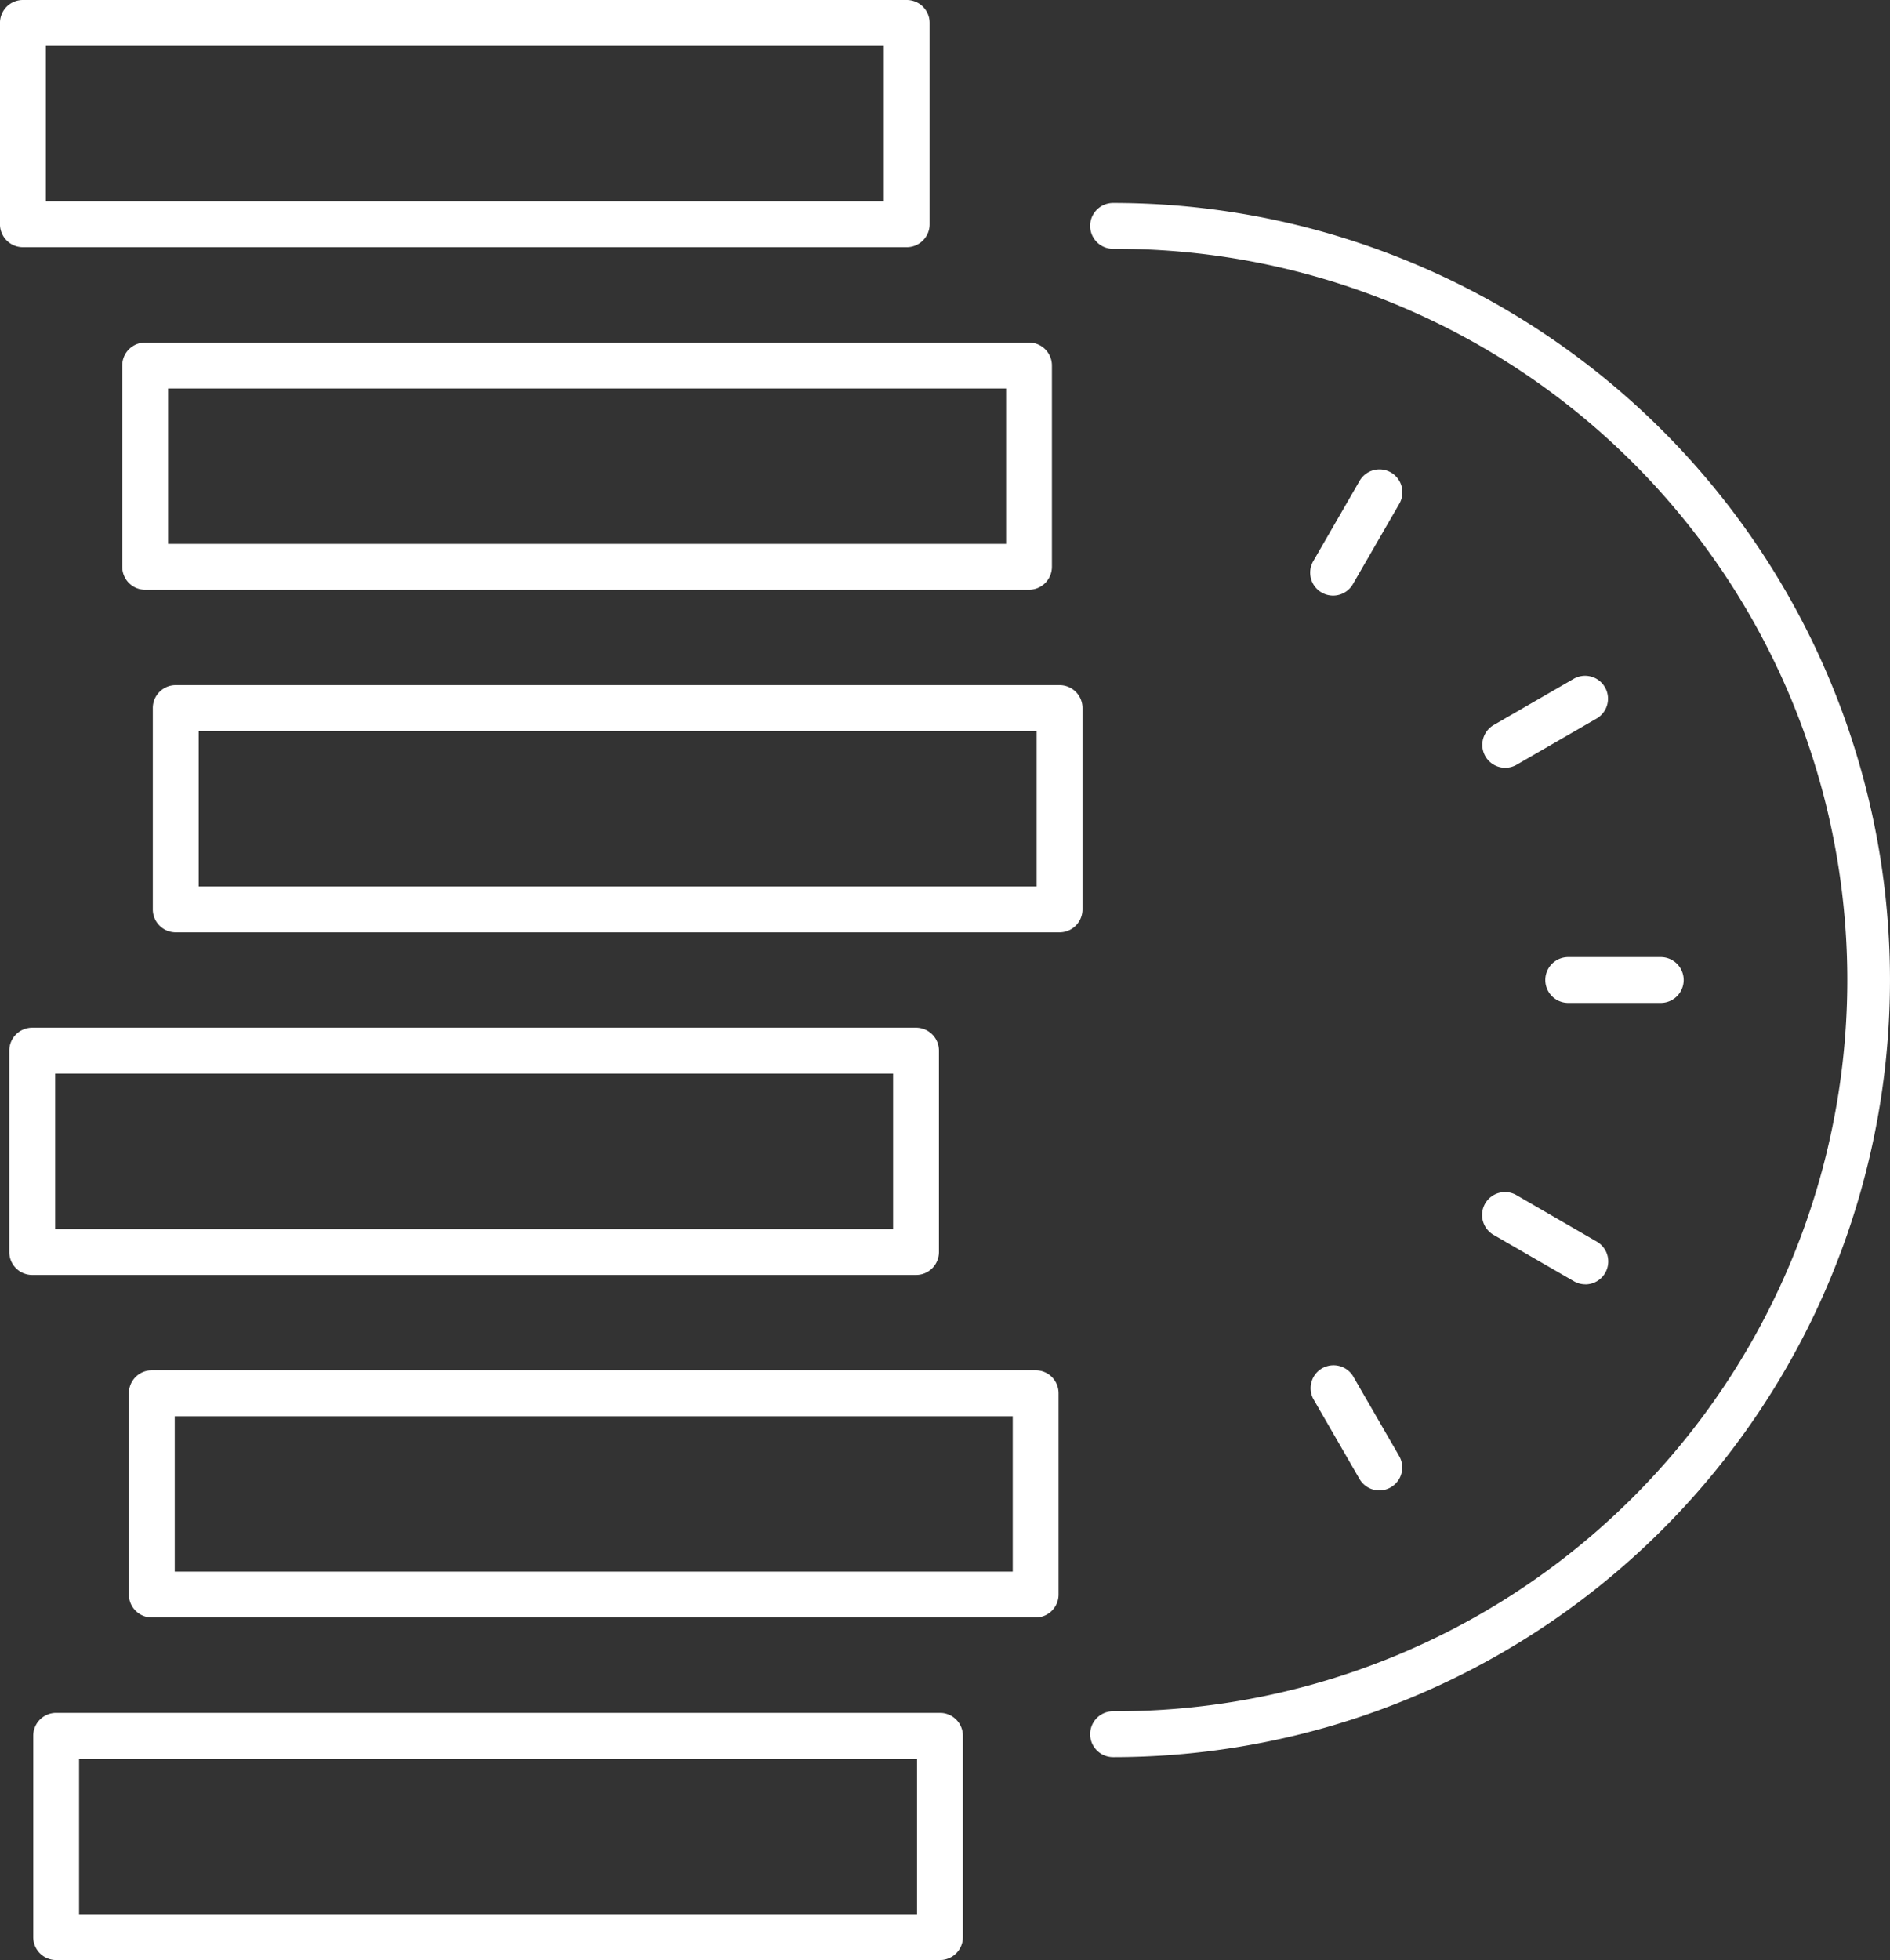 <svg xmlns="http://www.w3.org/2000/svg" width="138.676" height="143.783" viewBox="0 0 138.676 143.783">
  <rect x="0" y="0" width="138.676" height="143.783" fill="#333333" stroke="none"/>
  <g id="Group_494" data-name="Group 494" transform="translate(-6.002 -111.949)">
    <g id="Group_315" data-name="Group 315" transform="translate(8.44 237.599)">
      <path id="Path_286" data-name="Path 286" d="M73.621,186.106H8.771a1.681,1.681,0,0,1-1.682-1.682V169.655a1.681,1.681,0,0,1,1.682-1.682h64.85a1.683,1.683,0,0,1,1.682,1.682v14.769A1.683,1.683,0,0,1,73.621,186.106Zm-63.168-3.364H71.939v-11.4H10.453Z" transform="translate(-7.089 -167.973)" fill="#fff"/>
    </g>
    <g id="Group_316" data-name="Group 316" transform="translate(15.46 212.469)">
      <path id="Path_287" data-name="Path 287" d="M76.751,174.9H11.9a1.683,1.683,0,0,1-1.682-1.682V158.45a1.683,1.683,0,0,1,1.682-1.682h64.85a1.681,1.681,0,0,1,1.682,1.682v14.769A1.681,1.681,0,0,1,76.751,174.9Zm-63.168-3.364H75.069v-11.4H13.583Z" transform="translate(-10.219 -156.768)" fill="#fff"/>
    </g>
    <g id="Group_317" data-name="Group 317" transform="translate(6.684 187.338)">
      <path id="Path_288" data-name="Path 288" d="M72.836,163.7H7.988a1.681,1.681,0,0,1-1.682-1.682V147.245a1.681,1.681,0,0,1,1.682-1.682H72.836a1.681,1.681,0,0,1,1.682,1.682v14.769A1.681,1.681,0,0,1,72.836,163.7ZM9.67,160.332H71.154v-11.4H9.67Z" transform="translate(-6.306 -145.563)" fill="#fff"/>
    </g>
    <g id="Group_318" data-name="Group 318" transform="translate(17.218 162.208)">
      <path id="Path_289" data-name="Path 289" d="M77.533,152.491H12.685A1.683,1.683,0,0,1,11,150.809V136.04a1.683,1.683,0,0,1,1.682-1.682H77.533a1.683,1.683,0,0,1,1.682,1.682v14.769A1.683,1.683,0,0,1,77.533,152.491Zm-63.166-3.364H75.851v-11.4H14.367Z" transform="translate(-11.003 -134.358)" fill="#fff"/>
    </g>
    <g id="Group_319" data-name="Group 319" transform="translate(14.973 137.077)">
      <path id="Path_290" data-name="Path 290" d="M76.534,141.286H11.684A1.683,1.683,0,0,1,10,139.6V124.835a1.683,1.683,0,0,1,1.682-1.682h64.85a1.683,1.683,0,0,1,1.682,1.682V139.6A1.683,1.683,0,0,1,76.534,141.286Zm-63.168-3.364H74.852v-11.4H13.366Z" transform="translate(-10.002 -123.153)" fill="#fff"/>
    </g>
    <g id="Group_320" data-name="Group 320" transform="translate(6.002 111.949)">
      <path id="Path_291" data-name="Path 291" d="M72.534,130.082H7.684A1.683,1.683,0,0,1,6,128.4V113.631a1.683,1.683,0,0,1,1.682-1.682h64.85a1.683,1.683,0,0,1,1.682,1.682V128.4A1.683,1.683,0,0,1,72.534,130.082ZM9.366,126.718H70.852v-11.4H9.366Z" transform="translate(-6.002 -111.949)" fill="#fff"/>
    </g>
    <g id="Group_321" data-name="Group 321" transform="translate(85.991 126.837)">
      <path id="Path_292" data-name="Path 292" d="M43.349,232.595a1.682,1.682,0,1,1,0-3.364,53.64,53.64,0,1,0,0-107.279,1.682,1.682,0,0,1,0-3.364,57,57,0,1,1,0,114.008Z" transform="translate(-41.667 -118.587)" fill="#fff"/>
    </g>
    <g id="Group_322" data-name="Group 322" transform="translate(119.386 182.157)">
      <path id="Path_293" data-name="Path 293" d="M65.028,146.617H58.239a1.682,1.682,0,1,1,0-3.364h6.789a1.682,1.682,0,1,1,0,3.364Z" transform="translate(-56.557 -143.253)" fill="#fff"/>
    </g>
    <g id="Group_323" data-name="Group 323" transform="translate(102.134 212.04)">
      <path id="Path_294" data-name="Path 294" d="M53.943,165.818a1.68,1.68,0,0,1-1.46-.841L49.09,159.1A1.682,1.682,0,0,1,52,157.418l3.393,5.876a1.68,1.68,0,0,1-1.453,2.523Z" transform="translate(-48.865 -156.577)" fill="#fff"/>
    </g>
    <g id="Group_324" data-name="Group 324" transform="translate(114.765 161.51)">
      <path id="Path_295" data-name="Path 295" d="M56.182,140.807a1.682,1.682,0,0,1-.843-3.14l5.876-3.393a1.682,1.682,0,0,1,1.682,2.913l-5.876,3.393A1.678,1.678,0,0,1,56.182,140.807Z" transform="translate(-54.497 -134.047)" fill="#fff"/>
    </g>
    <g id="Group_325" data-name="Group 325" transform="translate(114.765 199.409)">
      <path id="Path_296" data-name="Path 296" d="M62.054,157.7a1.655,1.655,0,0,1-.839-.227l-5.876-3.393a1.682,1.682,0,1,1,1.682-2.913l5.876,3.4a1.682,1.682,0,0,1-.843,3.138Z" transform="translate(-54.497 -150.945)" fill="#fff"/>
    </g>
    <g id="Group_326" data-name="Group 326" transform="translate(102.134 146.396)">
      <path id="Path_297" data-name="Path 297" d="M50.545,136.553a1.684,1.684,0,0,1-1.456-2.523l3.393-5.878a1.682,1.682,0,1,1,2.913,1.682L52,135.712A1.679,1.679,0,0,1,50.545,136.553Z" transform="translate(-48.865 -127.308)" fill="#fff"/>
    </g>
  </g>
</svg>
